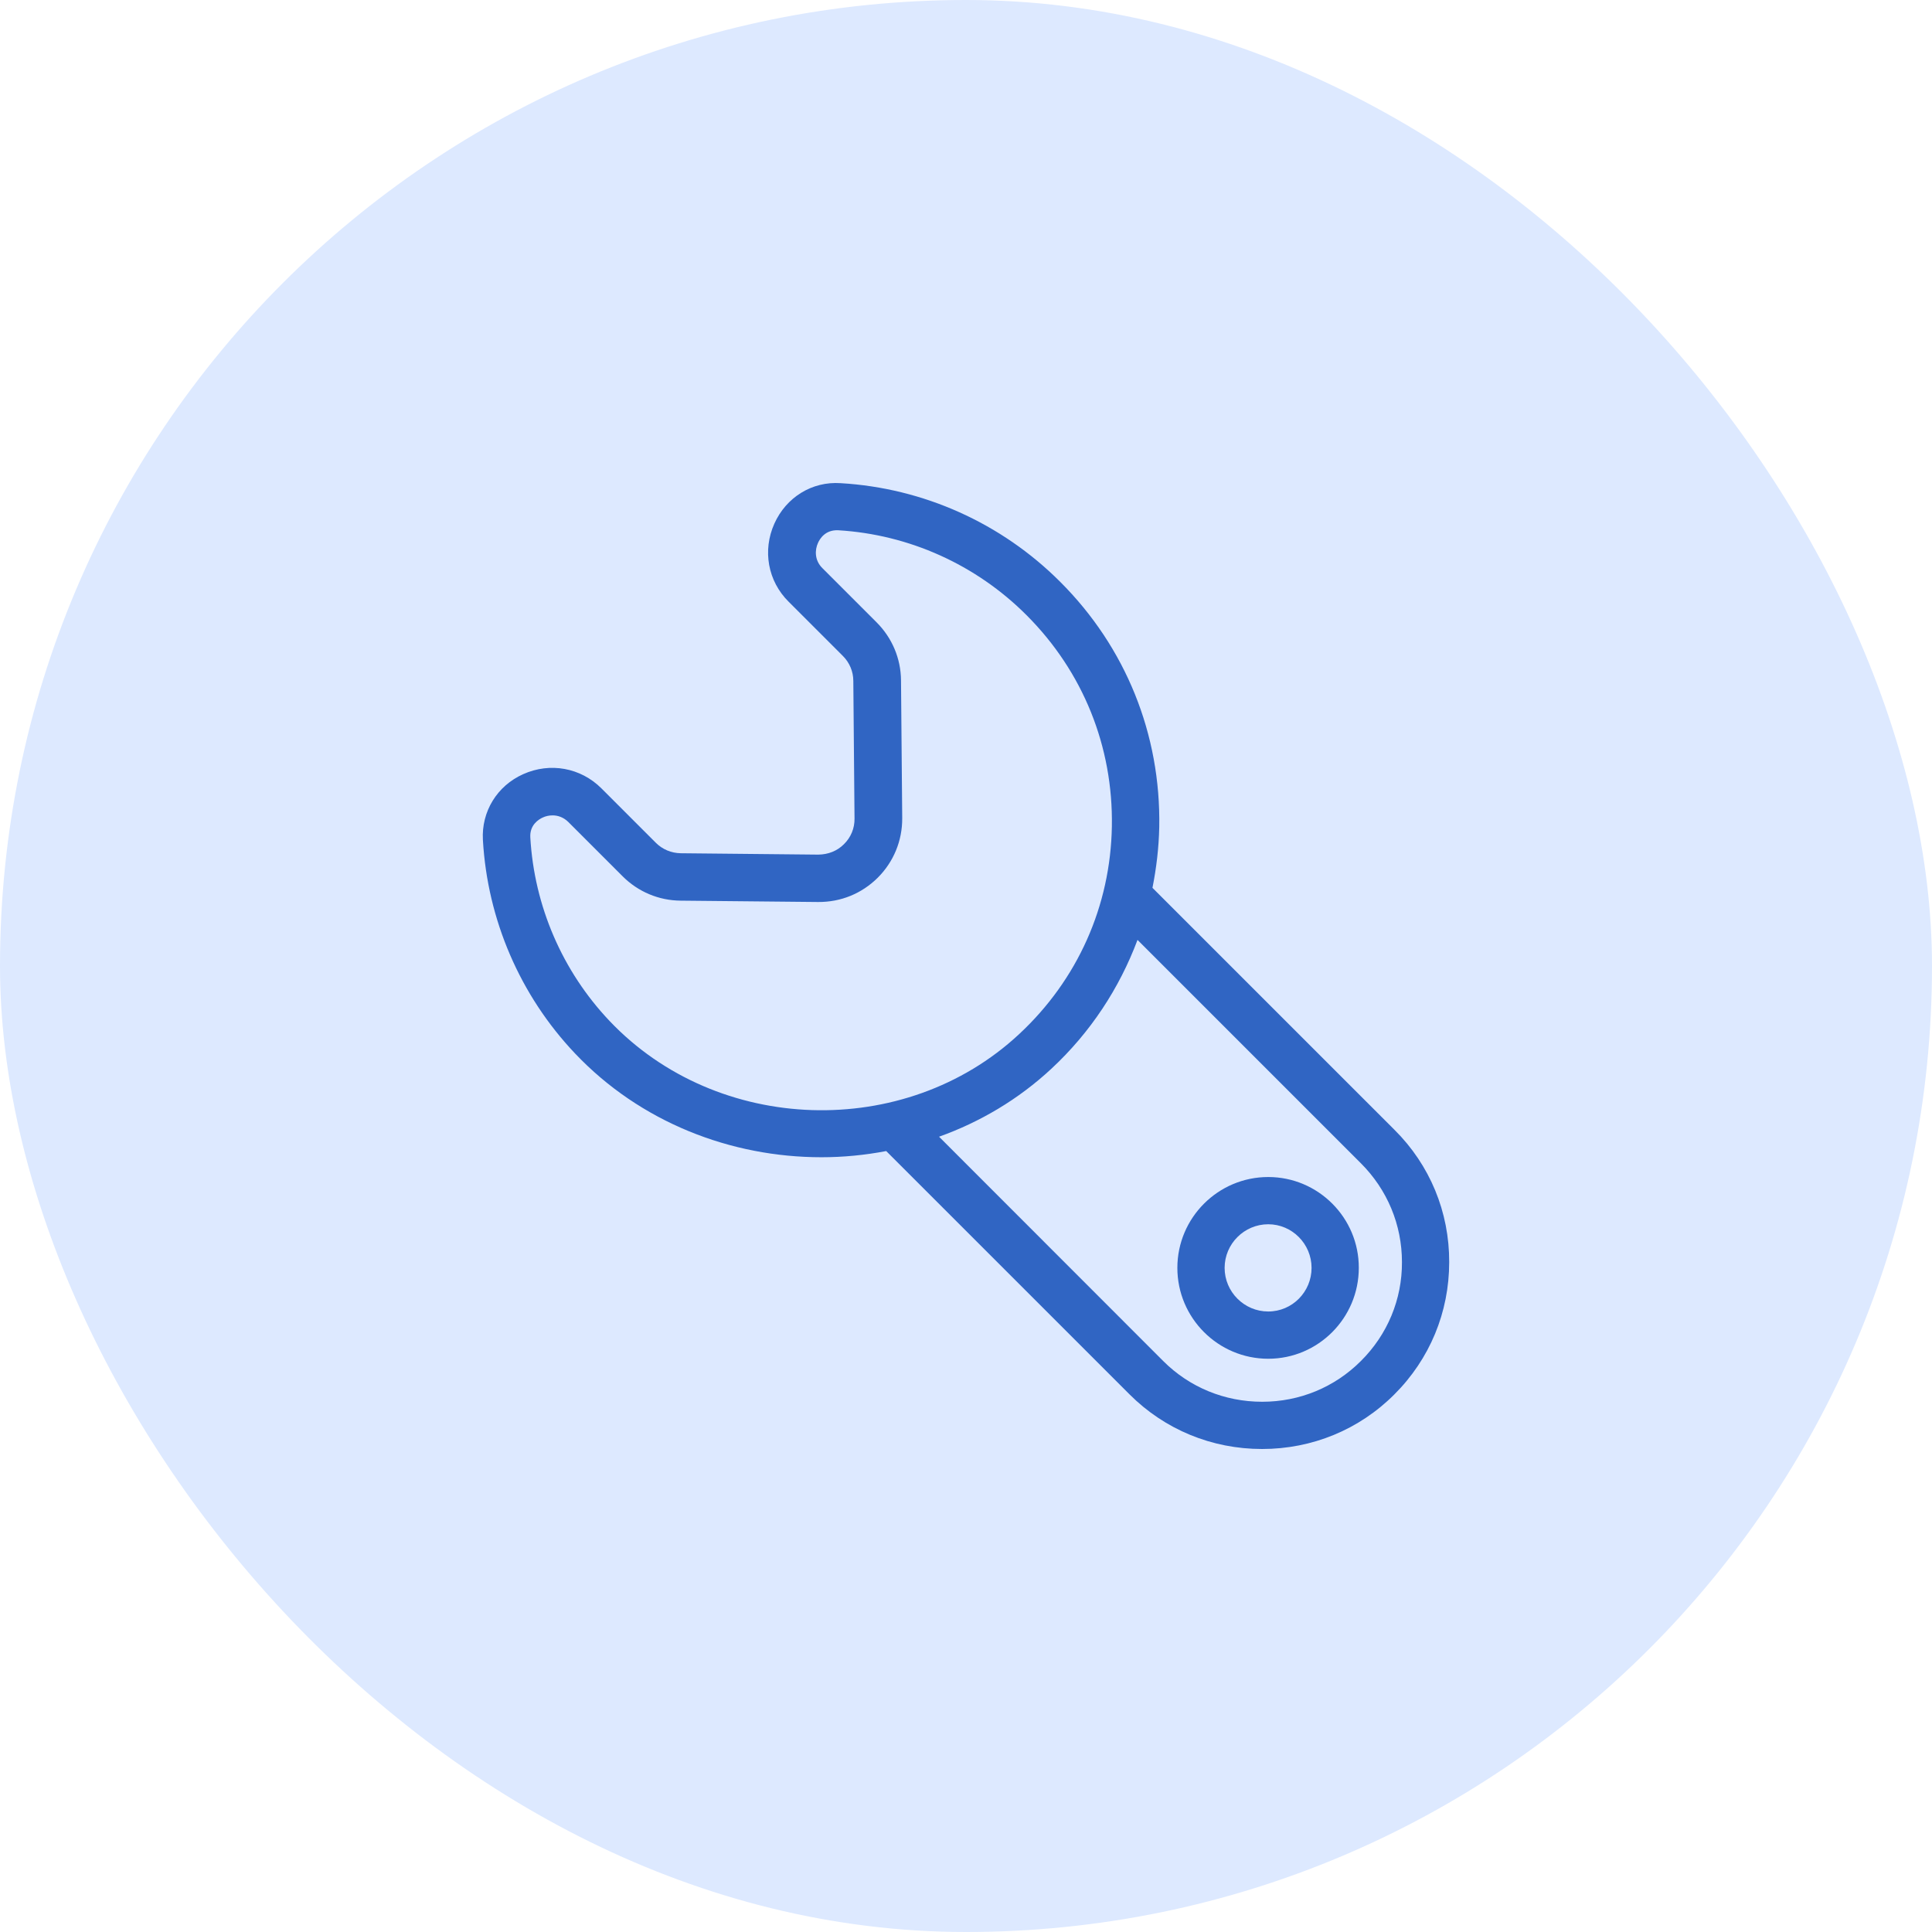 <?xml version="1.0" encoding="UTF-8"?> <svg xmlns="http://www.w3.org/2000/svg" width="80" height="80" viewBox="0 0 80 80" fill="none"><rect width="80" height="80" rx="40" fill="#DDE9FF"></rect><path d="M57.74 46.781L47.721 36.763C47.884 35.944 47.984 35.106 48.002 34.25C48.071 30.407 46.615 26.8 43.896 24.088C41.465 21.657 38.234 20.207 34.809 20.007C33.621 19.925 32.553 20.594 32.065 21.682C31.565 22.794 31.796 24.063 32.653 24.913L34.903 27.163C35.178 27.438 35.334 27.807 35.334 28.194L35.384 33.894C35.39 34.294 35.234 34.675 34.946 34.956C34.665 35.238 34.296 35.382 33.884 35.388L28.19 35.331C27.802 35.325 27.434 35.175 27.159 34.9L24.903 32.644C24.046 31.788 22.778 31.556 21.665 32.056C20.584 32.538 19.928 33.606 19.996 34.782C20.184 38.081 21.534 41.219 23.809 43.619C26.515 46.475 30.265 47.919 34.015 47.919C34.915 47.919 35.815 47.831 36.696 47.663L46.771 57.737C48.227 59.194 50.177 60 52.258 60C54.334 60 56.277 59.2 57.733 57.744C59.202 56.281 60.008 54.338 60.008 52.263C60.015 50.188 59.209 48.238 57.74 46.781ZM25.24 42.275C23.284 40.213 22.121 37.513 21.959 34.675C21.928 34.157 22.309 33.925 22.478 33.85C22.596 33.794 22.734 33.763 22.884 33.763C23.096 33.763 23.328 33.838 23.528 34.032L25.784 36.288C26.421 36.925 27.278 37.288 28.184 37.294L33.877 37.35C34.821 37.356 35.684 37 36.346 36.344C37.002 35.688 37.365 34.813 37.359 33.875L37.309 28.175C37.303 27.269 36.94 26.413 36.303 25.775L34.053 23.525C33.721 23.194 33.74 22.769 33.871 22.482C33.946 22.313 34.171 21.932 34.709 21.957C37.64 22.132 40.421 23.382 42.509 25.475C44.846 27.813 46.096 30.913 46.04 34.219C45.984 37.519 44.621 40.569 42.202 42.819C37.471 47.231 29.703 46.981 25.24 42.275ZM56.352 56.356C55.265 57.444 53.815 58.044 52.265 58.044C50.709 58.044 49.252 57.444 48.165 56.356L38.884 47.069C40.577 46.463 42.171 45.525 43.54 44.25C45.159 42.744 46.352 40.919 47.102 38.919L56.352 48.169C57.446 49.263 58.052 50.713 58.052 52.263C58.059 53.806 57.452 55.263 56.352 56.356Z" fill="#3065C3"></path><path d="M52.515 48.738C50.44 48.738 48.752 50.425 48.752 52.5C48.752 54.575 50.44 56.263 52.515 56.263C54.584 56.263 56.265 54.575 56.265 52.5C56.271 50.425 54.584 48.738 52.515 48.738ZM52.515 54.306C51.521 54.306 50.709 53.494 50.709 52.5C50.709 51.506 51.521 50.694 52.515 50.694C53.502 50.694 54.309 51.506 54.309 52.5C54.309 53.494 53.508 54.306 52.515 54.306Z" fill="#3065C3"></path></svg> 